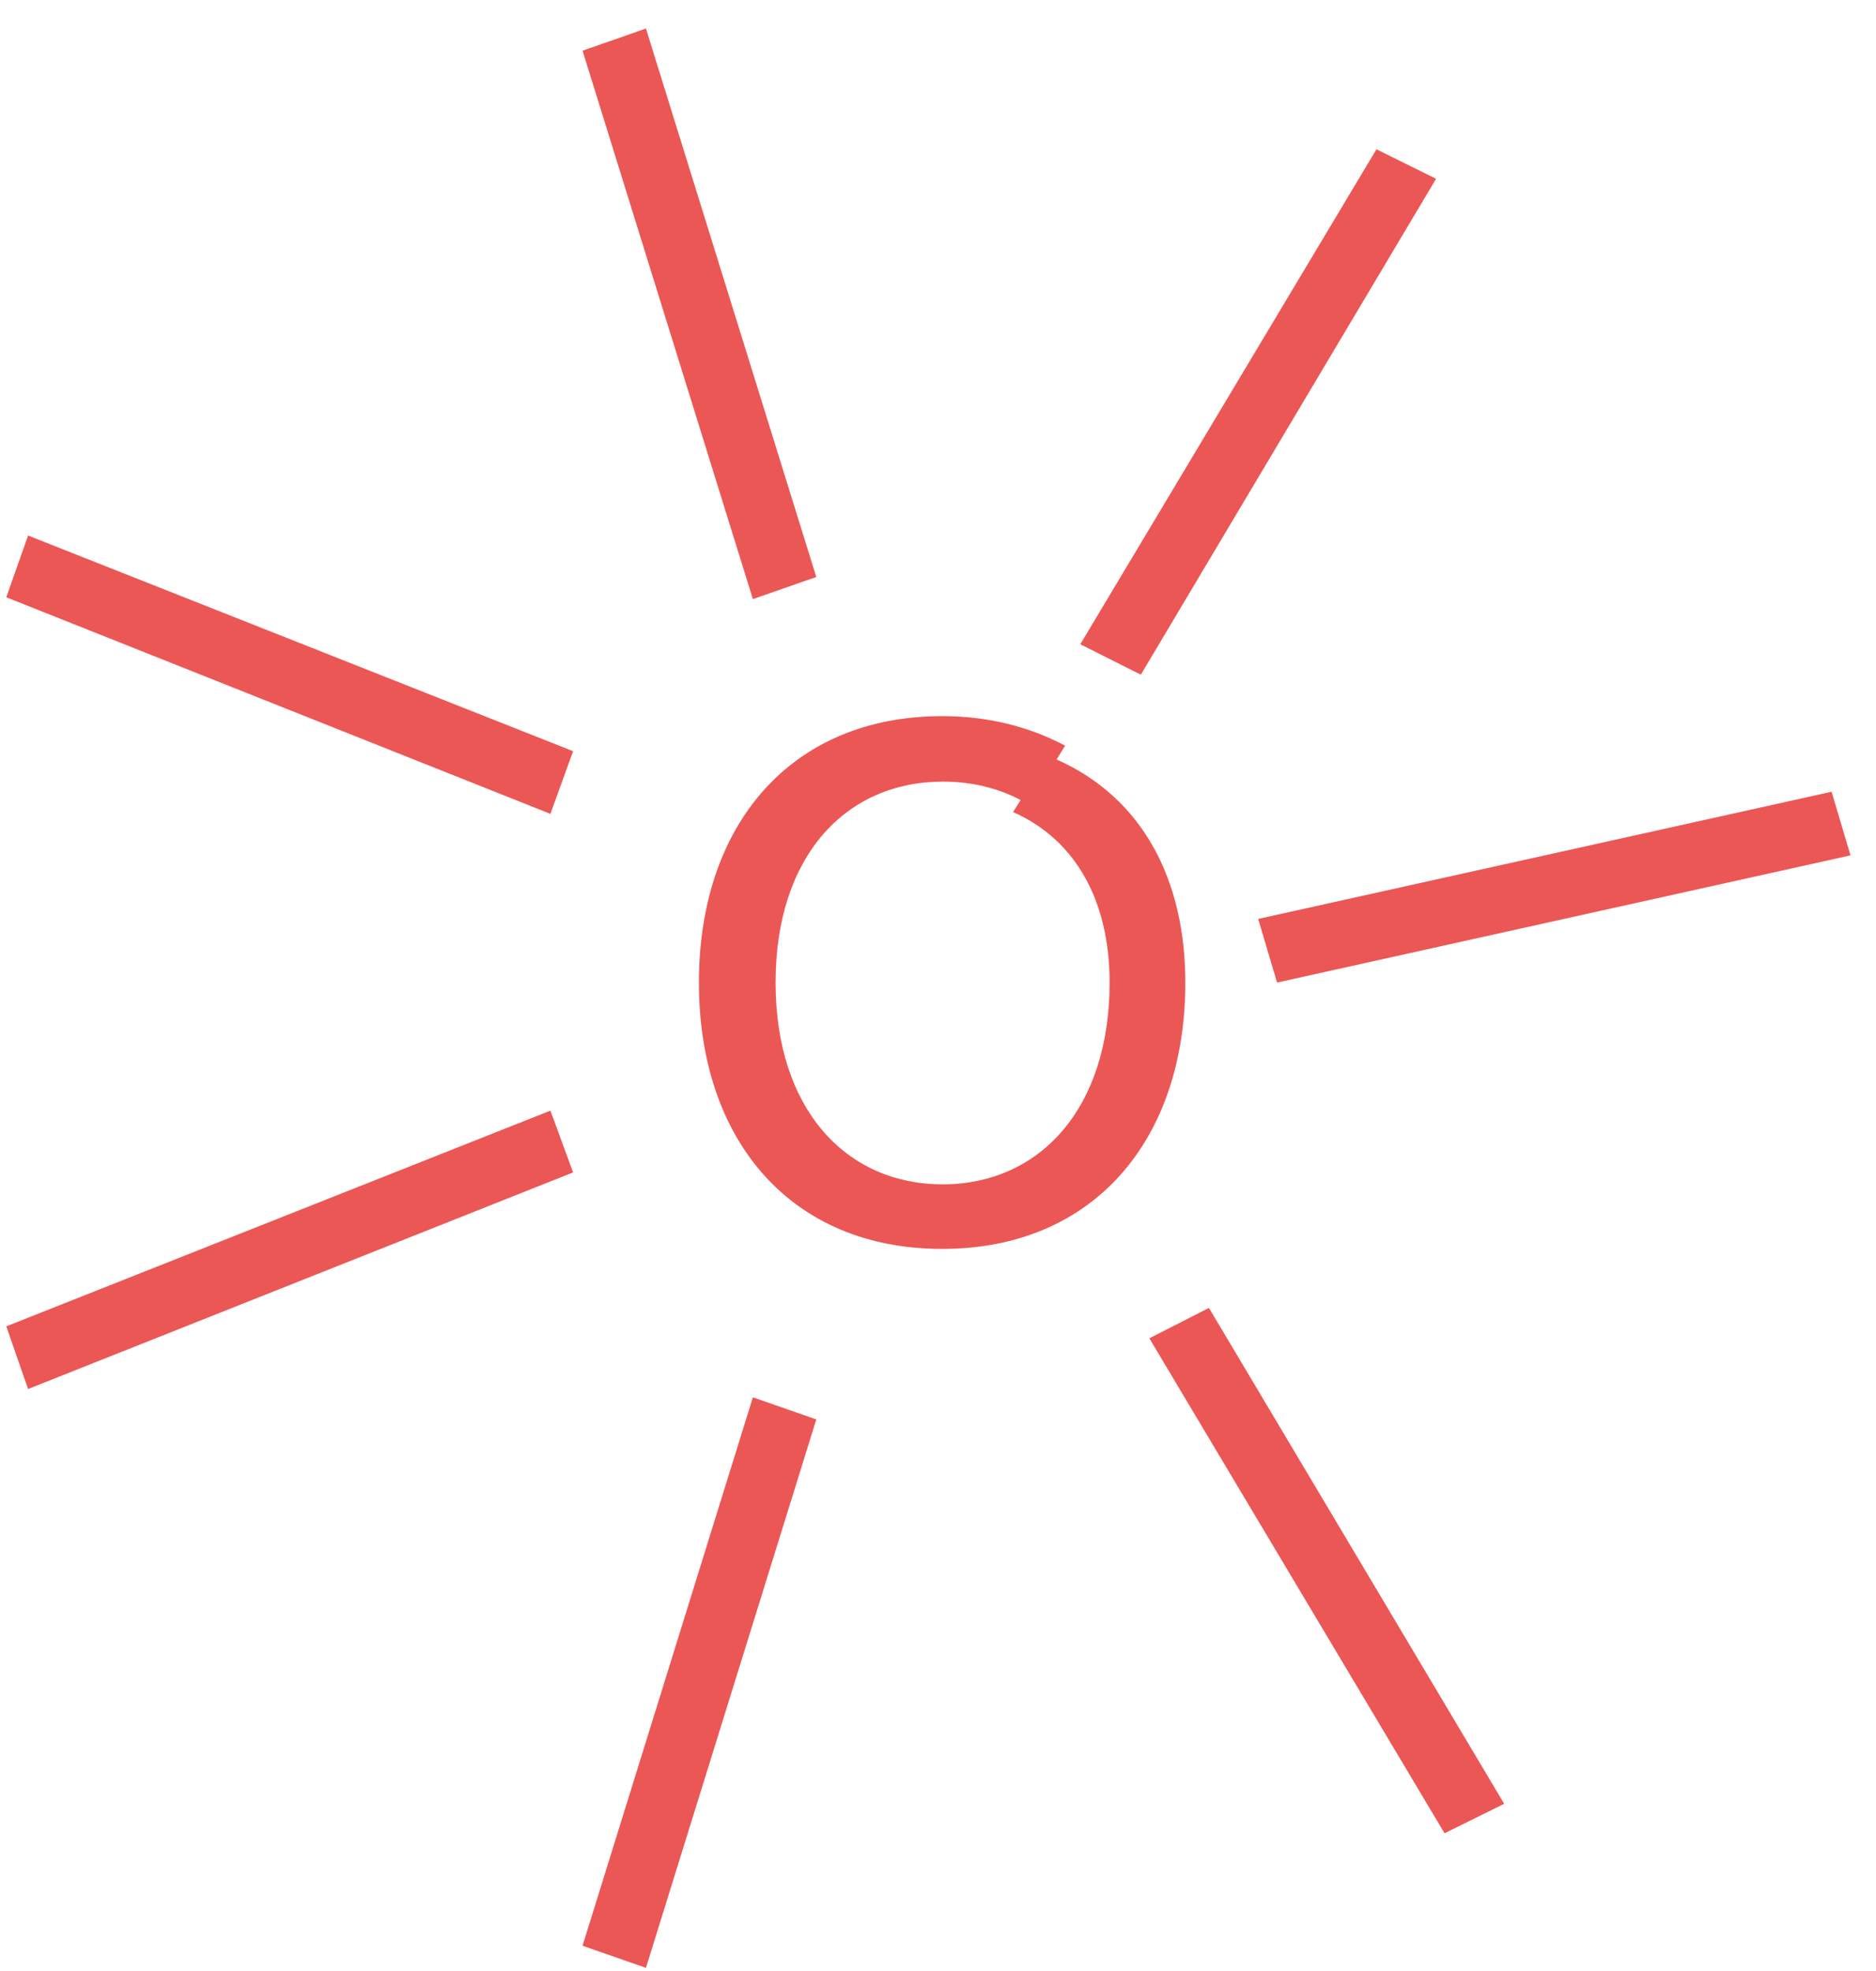 <svg width="59" height="62" viewBox="0 0 59 62" fill="none" xmlns="http://www.w3.org/2000/svg">
<g clip-path="url(#clip0_167_63649)">
<mask id="mask0_167_63649" style="mask-type:luminance" maskUnits="userSpaceOnUse" x="0" y="0" width="59" height="62">
<path d="M58.198 0.898H0.198V61.898H58.198V0.898Z" fill="white"/>
</mask>
<g mask="url(#mask0_167_63649)">
<path d="M29.659 37.255C26.594 37.255 24.392 34.877 24.392 30.905C24.392 26.933 26.594 24.585 29.659 24.585C30.552 24.585 31.385 24.788 32.099 25.165L31.861 25.542C33.885 26.44 34.897 28.412 34.897 30.905C34.897 34.877 32.695 37.255 29.63 37.255M33.498 23.454C32.397 22.874 31.117 22.526 29.63 22.526C24.868 22.526 21.981 25.948 21.981 30.905C21.981 35.863 24.868 39.284 29.63 39.284C34.391 39.284 37.278 35.863 37.278 30.905C37.278 27.716 35.968 25.107 33.23 23.889L33.498 23.454Z" fill="#EB5755"/>
</g>
<path d="M38.021 41.14L36.147 42.096L45.431 57.665L47.306 56.738L38.021 41.14Z" fill="#EB5755"/>
<path d="M35.879 21.222L33.975 20.265L43.289 4.696L45.164 5.624L35.879 21.222Z" fill="#EB5755"/>
<path d="M39.569 28.905L40.164 30.906L58.198 26.905L57.603 24.904L39.569 28.905Z" fill="#EB5755"/>
<path d="M18.321 61.203L20.315 61.898L25.672 44.648L23.678 43.952L18.321 61.203Z" fill="#EB5755"/>
<path d="M20.315 0.898L18.321 1.594L23.678 18.845L25.672 18.149L20.315 0.898Z" fill="#EB5755"/>
<path d="M0.198 41.72L0.883 43.691L18.024 36.878L17.31 34.935L0.198 41.72Z" fill="#EB5755"/>
<path d="M0.198 18.787L17.31 25.6L18.024 23.629L0.883 16.845L0.198 18.787Z" fill="#EB5755"/>
</g>
<defs>
<clipPath id="clip0_167_63649">
<rect width="58" height="61" fill="white" transform="translate(0.198 0.898)"/>
</clipPath>
</defs>
</svg>

